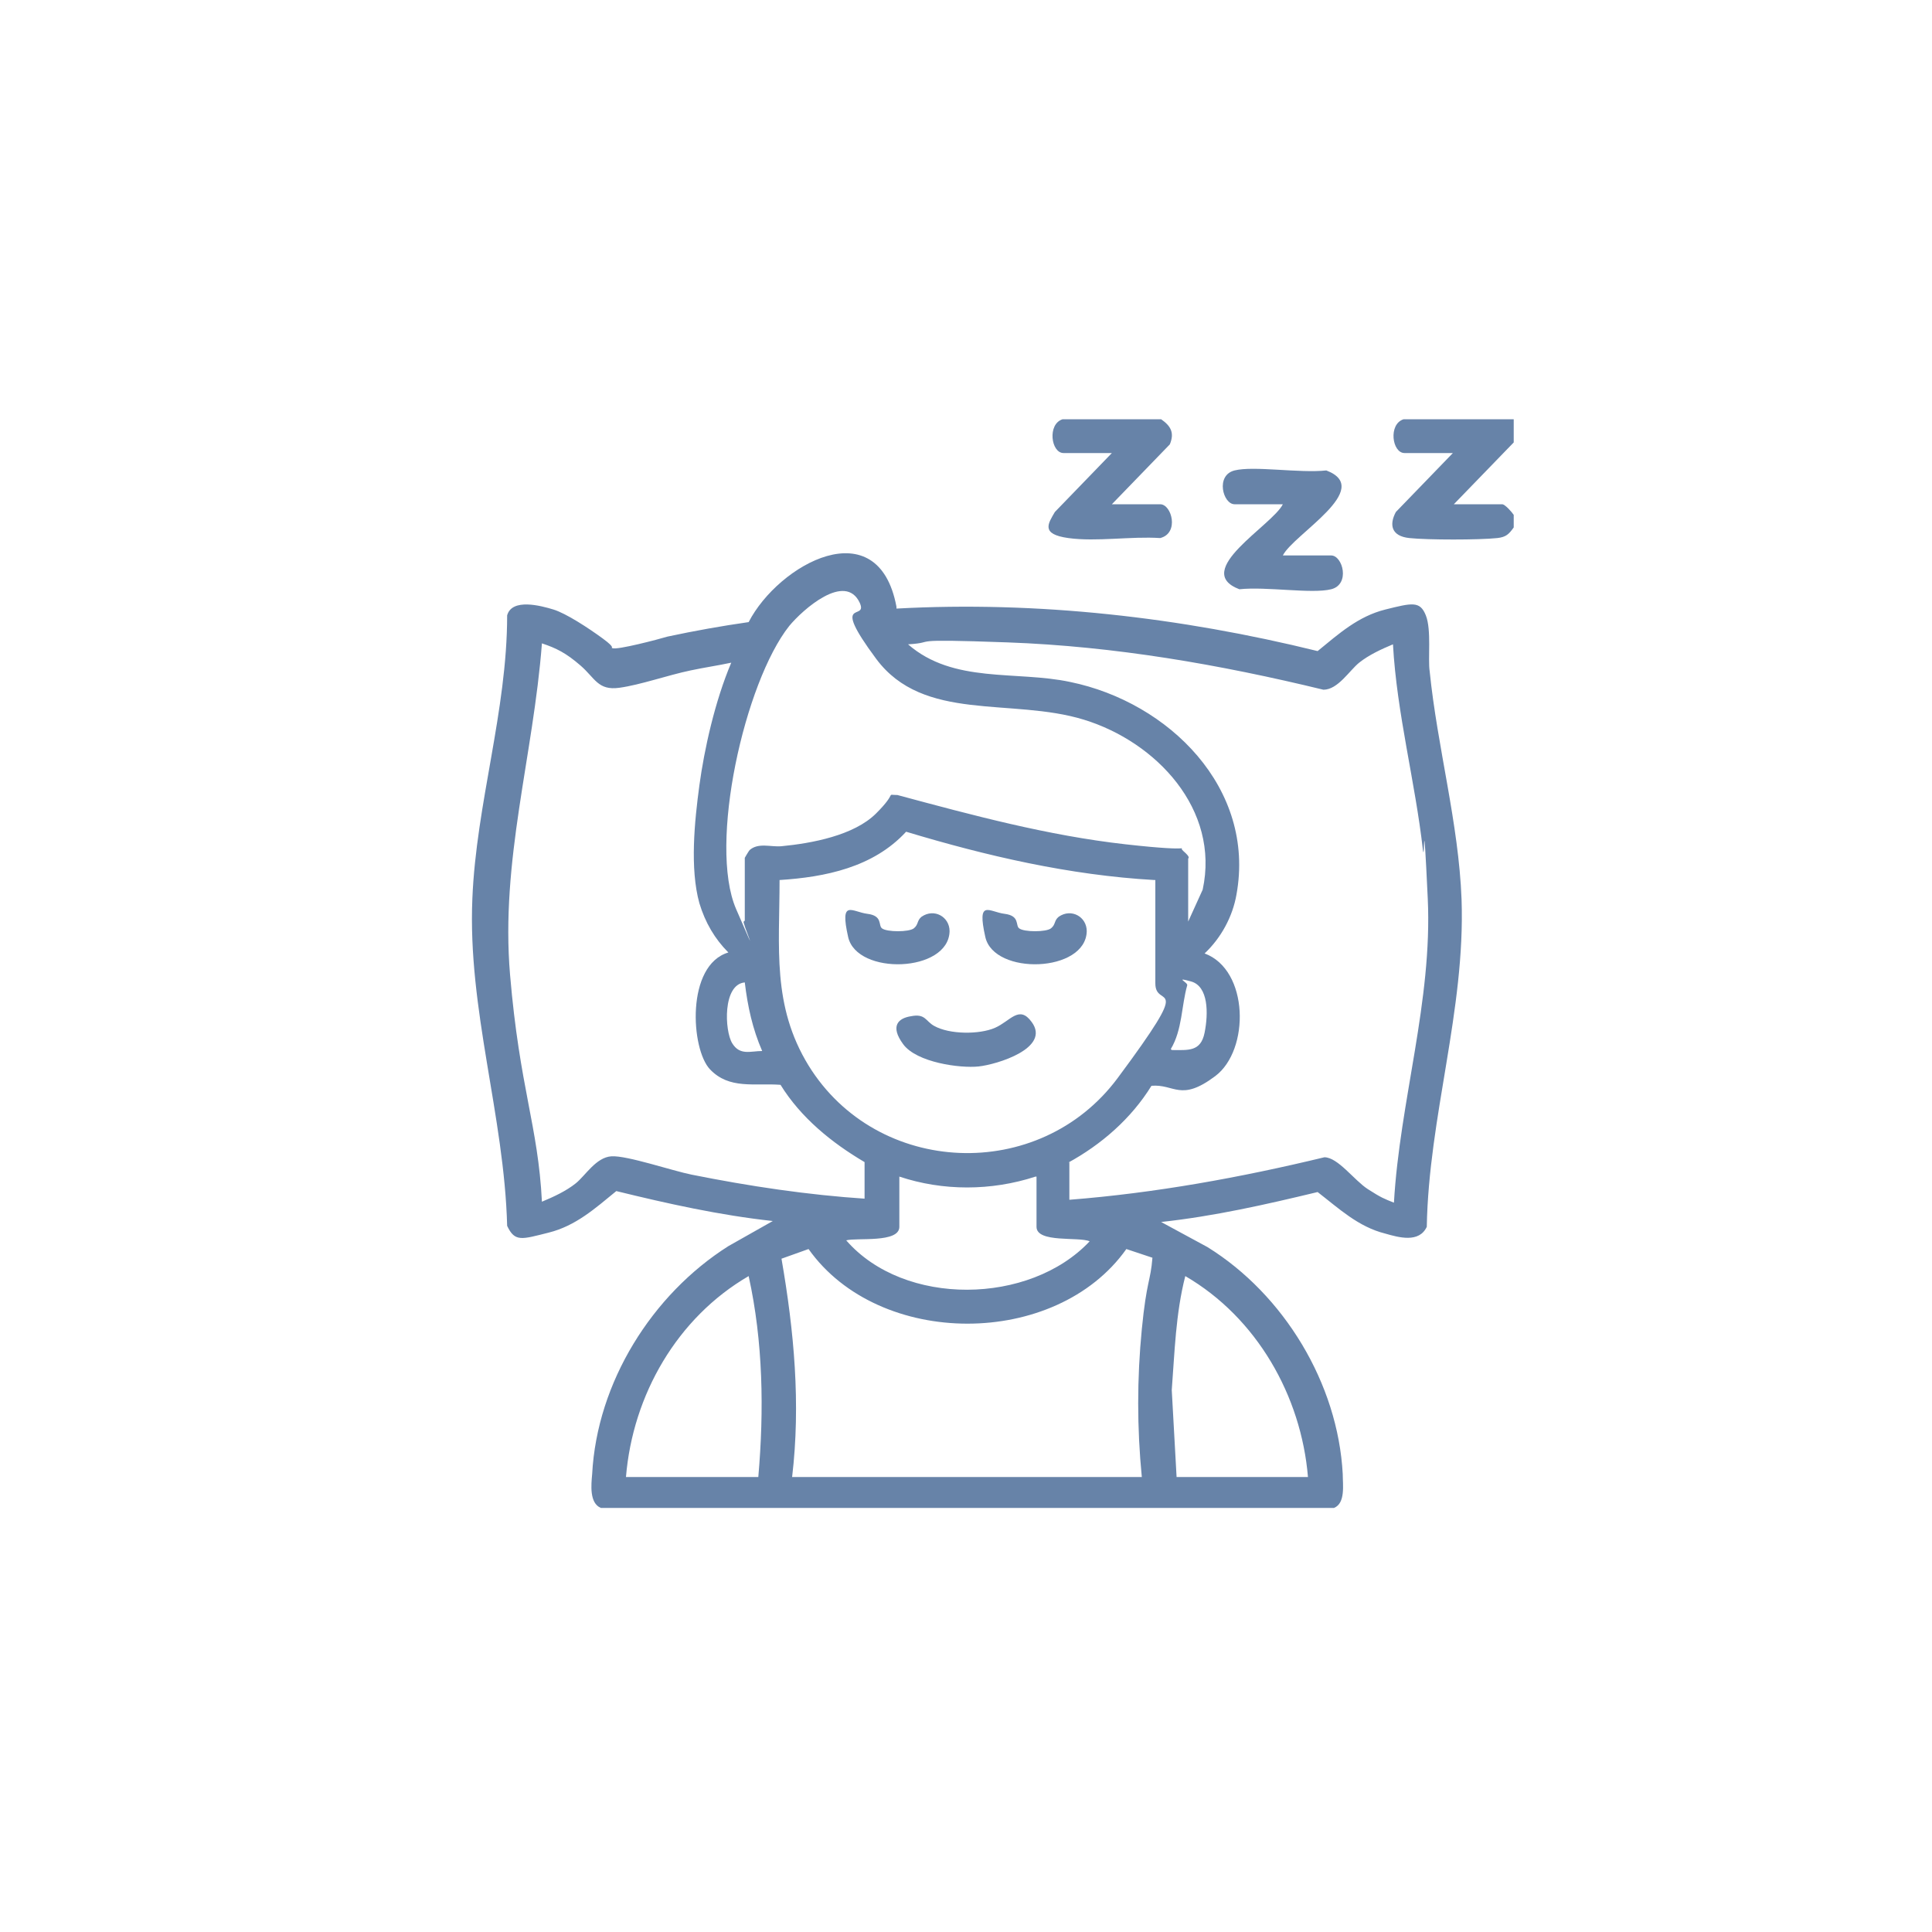 <?xml version="1.0" encoding="UTF-8"?>
<svg id="Livello_1" xmlns="http://www.w3.org/2000/svg" version="1.1" viewBox="0 0 200 200">
  <!-- Generator: Adobe Illustrator 29.1.0, SVG Export Plug-In . SVG Version: 2.1.0 Build 142)  -->
  <defs>
    <style>
      .st0 {
        fill: #6783a8;
      }
    </style>
  </defs>
  <path class="st0" d="M145.4,43.4h11.3v2.4l-6.2,6.4h5c.3,0,1,.8,1.2,1.1v1.3c-.5.7-.8,1-1.7,1.1-1.9.2-7.2.2-9.1,0s-2.1-1.4-1.4-2.7l5.9-6.1h-5c-1.3,0-1.7-3-.1-3.5Z"/>
  <path class="st0" d="M120.2,43.4c1,.7,1.4,1.4.9,2.6l-6,6.2h5c1.2,0,2,3,0,3.5-3-.2-6.6.4-9.5,0s-2.1-1.5-1.4-2.7l5.9-6.1h-5c-1.3,0-1.7-3-.1-3.5h10.2Z"/>
  <path class="st0" d="M92.8,63c14.6-.8,29.4.9,43.6,4.4,2.2-1.8,4.2-3.6,7-4.3s3.6-.9,4.2.6.2,4.5.4,5.8c.8,7.9,3,15.7,3.3,23.6.4,11.5-3.4,22.5-3.6,33.9-.8,1.7-2.9,1.1-4.3.7-2.8-.7-4.8-2.6-7-4.3-5.4,1.3-10.7,2.5-16.2,3.1l4.8,2.6c7.9,4.9,13.5,14.1,14,23.5,0,1.1.3,3-.9,3.5H62.2c-1.2-.5-1-2.4-.9-3.5.5-9.5,6.2-18.6,14.1-23.6l4.6-2.6c-5.5-.6-10.9-1.8-16.2-3.1-2.2,1.8-4.2,3.6-7,4.3s-3.5,1-4.3-.7c-.3-11.4-4.1-22.4-3.6-33.9.4-9.8,3.6-19.4,3.6-29.3.5-1.8,3.5-1,4.8-.6s3.6,1.9,5.1,3,.7.9,1,1c.5.2,4.7-.9,5.7-1.2,2.8-.6,5.6-1.1,8.4-1.5,3.1-6,13.4-11.7,15.3-1.6ZM77.1,95.3v-6.5c0,0,.4-.7.5-.8.9-.8,2.2-.3,3.3-.4,3.1-.3,7.5-1.1,9.8-3.4s.9-1.9,2.2-1.9c7.8,2.1,15.6,4.2,23.6,5.1s5.2,0,6,.7.5.7.5.8v6.5l1.5-3.3c1.8-8.3-4.8-15.3-12.3-17.6s-16.6.3-21.5-6.3-.8-3.8-1.7-5.8c-1.5-3.2-5.9.7-7.3,2.4-4.6,5.8-8.4,22.6-5.5,29.3s.5,1.1.8,1.3ZM110.7,120.3v3.9c8.9-.7,17.7-2.3,26.4-4.4,1.4,0,3.1,2.4,4.5,3.3s1.7,1,2.7,1.4c.6-10.5,4-20.9,3.5-31.5s-.3-3.5-.5-5c-.8-7.1-2.7-14.1-3.1-21.3-1.2.5-2.5,1.1-3.5,1.9s-2.2,2.8-3.7,2.8c-10.7-2.6-21.6-4.5-32.7-4.9s-7,0-10.3.2c4.7,4.1,11.2,2.7,16.8,3.9,10.2,2.1,19.2,11,17.2,22-.4,2.3-1.6,4.5-3.3,6.1,4.6,1.7,4.7,10,1.1,12.7s-4.2.8-6.6,1c-2.1,3.4-5.2,6.1-8.7,8ZM89.5,124.2v-3.9c-3.4-2-6.6-4.6-8.7-8-2.7-.2-5.3.5-7.3-1.6s-2.5-10.8,1.9-12.1c-1.4-1.4-2.4-3.1-3-5.1-1-3.6-.5-8.5,0-12.2s1.6-8.7,3.3-12.7c-1.4.3-2.8.5-4.2.8-2.4.5-5.2,1.5-7.4,1.8s-2.5-1-4-2.3-2.5-1.8-4-2.3c-.9,11.7-4.3,22.5-3.3,34.3s2.9,15.6,3.3,23.5c1.2-.5,2.5-1.1,3.5-1.9s2.1-2.7,3.7-2.8,6.3,1.5,8.3,1.9c6,1.2,12,2.1,18.1,2.5ZM119.5,91.1c-8.8-.5-17.4-2.5-25.7-5-3.4,3.7-8.4,4.7-13.1,5,0,7-.8,13,3,19.2,7.1,11.5,23.9,12.2,32,1.3s3.9-7,3.9-9.8v-10.7ZM77.1,101.7c-2.3.2-2.1,5-1.3,6.3s1.9.8,3.1.8c-1-2.3-1.5-4.6-1.8-7.1ZM121.3,108.7c1.7,0,3,.2,3.4-1.8s.4-4.8-1.4-5.3-.3.1-.4.4c-.6,2.1-.5,4.6-1.7,6.6ZM107.2,121.8c-4.6,1.5-9.6,1.5-14.1,0v5.2c0,1.7-4.4,1.1-5.5,1.4,6,6.9,19,6.7,25.2.1-1.1-.5-5.5.2-5.5-1.5v-5.2ZM82,152.9h36.2c-.5-5.1-.5-10.2,0-15.3s.9-4.9,1.1-7.4l-2.7-.9c-7.3,10.3-25.6,10.3-32.9,0l-2.8,1c1.3,7.5,2,15,1.1,22.6ZM64.8,152.9h13.7c.6-6.9.5-14-1-20.8-7.4,4.3-12,12.3-12.7,20.8ZM135.4,152.9c-.7-8.4-5.3-16.5-12.7-20.8-1,3.9-1.1,7.9-1.4,11.8l.5,9h13.7Z"/>
  <path class="st0" d="M132.8,57.5h5c1.2,0,2,3,0,3.5s-6.7-.3-9.5,0c-5-1.9,3.4-6.6,4.5-8.8h-5c-1.2,0-2-3,0-3.5s6.7.3,9.5,0c5,1.9-3.4,6.6-4.5,8.8Z"/>
  <path class="st0" d="M94.3,105.2c1.5-.3,1.5.5,2.4,1,1.6.9,4.7.9,6.3.2s2.5-2.4,3.8-.6c2,2.7-3.6,4.4-5.5,4.6s-6.4-.4-7.8-2.3-.5-2.7.8-2.9Z"/>
  <path class="st0" d="M91.3,96.1c.5.4,2.8.4,3.3,0s.3-.8.8-1.2c1.3-.9,2.9,0,2.9,1.5-.1,4.3-9.6,4.6-10.5.6s.4-2.6,2-2.4,1.1,1.2,1.5,1.5Z"/>
  <path class="st0" d="M105.5,96.1c.5.4,2.8.4,3.3,0s.3-.8.8-1.2c1.3-.9,2.9,0,2.9,1.5-.1,4.3-9.6,4.6-10.5.6s.4-2.6,2-2.4,1.1,1.2,1.5,1.5Z"/>
</svg>